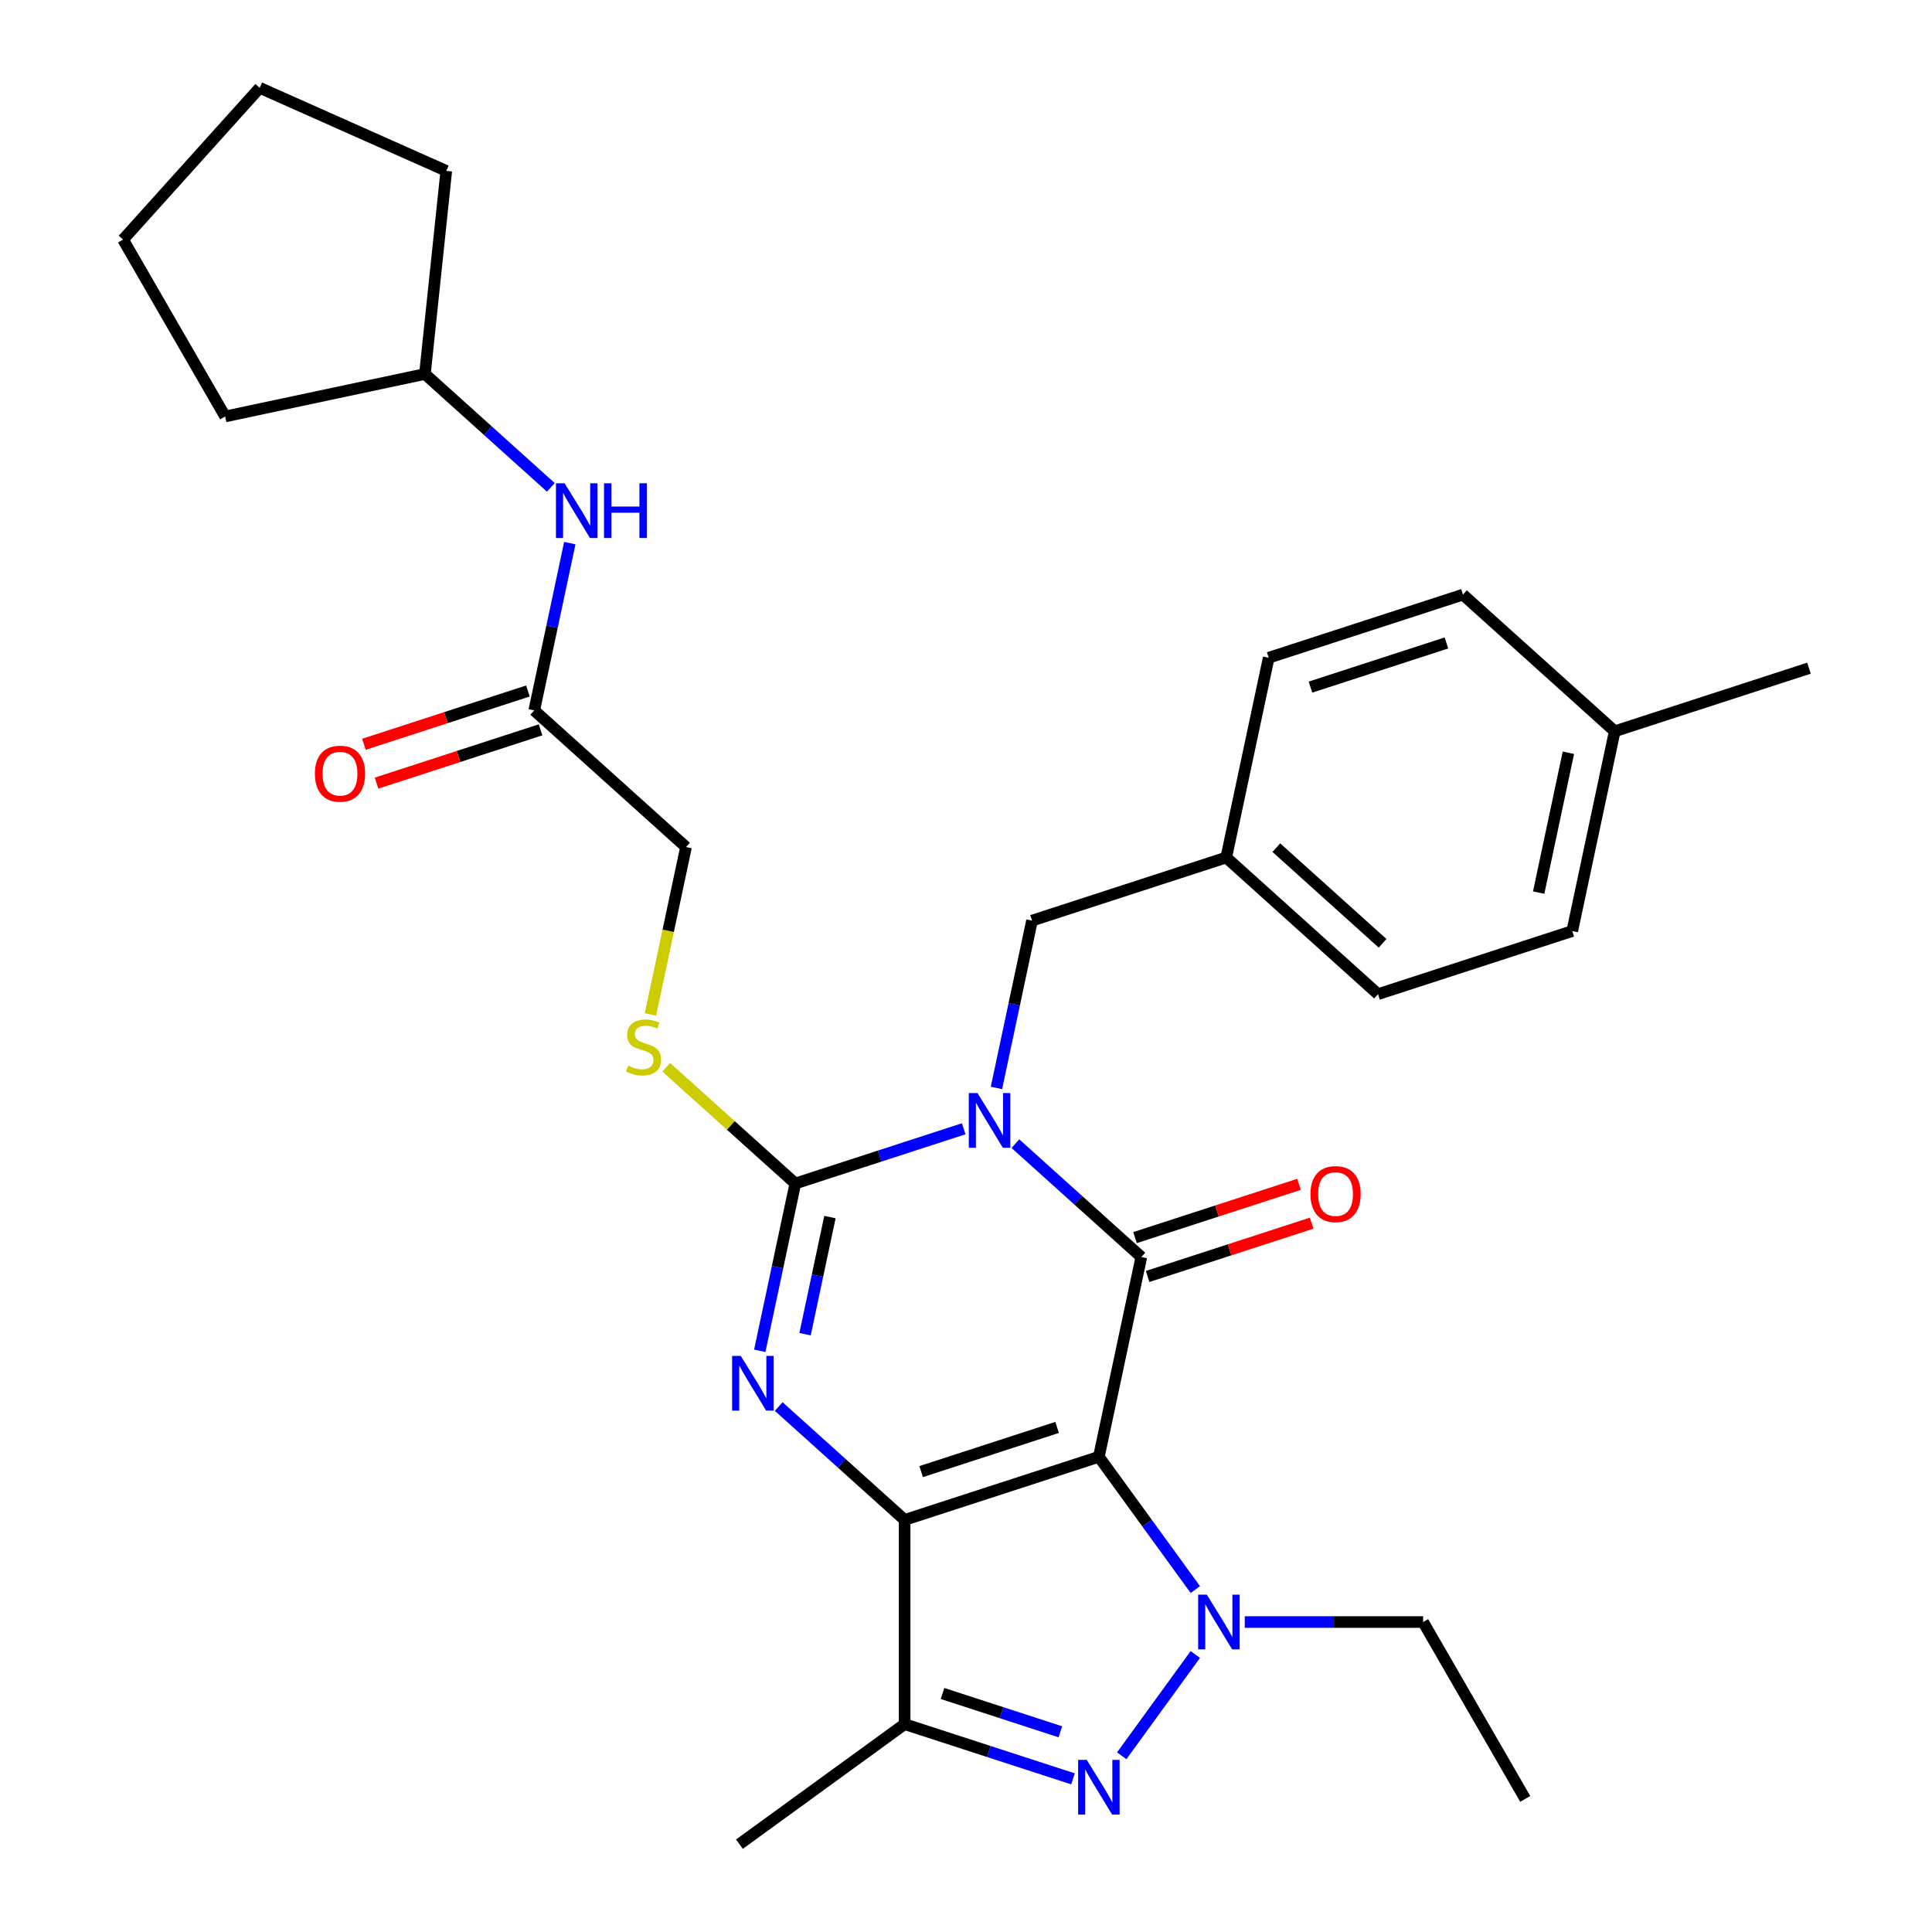 <?xml version='1.0' encoding='iso-8859-1'?>
<svg version='1.1' baseProfile='full'
              xmlns='http://www.w3.org/2000/svg'
                      xmlns:rdkit='http://www.rdkit.org/xml'
                      xmlns:xlink='http://www.w3.org/1999/xlink'
                  xml:space='preserve'
width='1000px' height='1000px' viewBox='0 0 1000 1000'>
<!-- END OF HEADER -->
<rect style='opacity:1.0;fill:#FFFFFF;stroke:none' width='1000' height='1000' x='0' y='0'> </rect>
<path class='bond-0' d='M 568.771,754.038 L 468.236,786.704' style='fill:none;fill-rule:evenodd;stroke:#000000;stroke-width:6px;stroke-linecap:butt;stroke-linejoin:miter;stroke-opacity:1' />
<path class='bond-0' d='M 547.157,738.831 L 476.783,761.697' style='fill:none;fill-rule:evenodd;stroke:#000000;stroke-width:6px;stroke-linecap:butt;stroke-linejoin:miter;stroke-opacity:1' />
<path class='bond-2' d='M 568.771,754.038 L 590.749,650.64' style='fill:none;fill-rule:evenodd;stroke:#000000;stroke-width:6px;stroke-linecap:butt;stroke-linejoin:miter;stroke-opacity:1' />
<path class='bond-5' d='M 568.771,754.038 L 593.734,788.397' style='fill:none;fill-rule:evenodd;stroke:#000000;stroke-width:6px;stroke-linecap:butt;stroke-linejoin:miter;stroke-opacity:1' />
<path class='bond-5' d='M 593.734,788.397 L 618.697,822.755' style='fill:none;fill-rule:evenodd;stroke:#0000FF;stroke-width:6px;stroke-linecap:butt;stroke-linejoin:miter;stroke-opacity:1' />
<path class='bond-3' d='M 468.236,786.704 L 435.649,757.362' style='fill:none;fill-rule:evenodd;stroke:#000000;stroke-width:6px;stroke-linecap:butt;stroke-linejoin:miter;stroke-opacity:1' />
<path class='bond-3' d='M 435.649,757.362 L 403.063,728.021' style='fill:none;fill-rule:evenodd;stroke:#0000FF;stroke-width:6px;stroke-linecap:butt;stroke-linejoin:miter;stroke-opacity:1' />
<path class='bond-7' d='M 468.236,786.704 L 468.236,892.412' style='fill:none;fill-rule:evenodd;stroke:#000000;stroke-width:6px;stroke-linecap:butt;stroke-linejoin:miter;stroke-opacity:1' />
<path class='bond-1' d='M 525.575,591.957 L 558.162,621.299' style='fill:none;fill-rule:evenodd;stroke:#0000FF;stroke-width:6px;stroke-linecap:butt;stroke-linejoin:miter;stroke-opacity:1' />
<path class='bond-1' d='M 558.162,621.299 L 590.749,650.64' style='fill:none;fill-rule:evenodd;stroke:#000000;stroke-width:6px;stroke-linecap:butt;stroke-linejoin:miter;stroke-opacity:1' />
<path class='bond-4' d='M 498.81,584.256 L 455.234,598.414' style='fill:none;fill-rule:evenodd;stroke:#0000FF;stroke-width:6px;stroke-linecap:butt;stroke-linejoin:miter;stroke-opacity:1' />
<path class='bond-4' d='M 455.234,598.414 L 411.658,612.573' style='fill:none;fill-rule:evenodd;stroke:#000000;stroke-width:6px;stroke-linecap:butt;stroke-linejoin:miter;stroke-opacity:1' />
<path class='bond-9' d='M 515.764,563.105 L 524.967,519.807' style='fill:none;fill-rule:evenodd;stroke:#0000FF;stroke-width:6px;stroke-linecap:butt;stroke-linejoin:miter;stroke-opacity:1' />
<path class='bond-9' d='M 524.967,519.807 L 534.17,476.509' style='fill:none;fill-rule:evenodd;stroke:#000000;stroke-width:6px;stroke-linecap:butt;stroke-linejoin:miter;stroke-opacity:1' />
<path class='bond-10' d='M 594.015,660.693 L 636.461,646.902' style='fill:none;fill-rule:evenodd;stroke:#000000;stroke-width:6px;stroke-linecap:butt;stroke-linejoin:miter;stroke-opacity:1' />
<path class='bond-10' d='M 636.461,646.902 L 678.907,633.11' style='fill:none;fill-rule:evenodd;stroke:#FF0000;stroke-width:6px;stroke-linecap:butt;stroke-linejoin:miter;stroke-opacity:1' />
<path class='bond-10' d='M 587.482,640.586 L 629.928,626.795' style='fill:none;fill-rule:evenodd;stroke:#000000;stroke-width:6px;stroke-linecap:butt;stroke-linejoin:miter;stroke-opacity:1' />
<path class='bond-10' d='M 629.928,626.795 L 672.374,613.003' style='fill:none;fill-rule:evenodd;stroke:#FF0000;stroke-width:6px;stroke-linecap:butt;stroke-linejoin:miter;stroke-opacity:1' />
<path class='bond-31' d='M 393.251,699.168 L 402.455,655.871' style='fill:none;fill-rule:evenodd;stroke:#0000FF;stroke-width:6px;stroke-linecap:butt;stroke-linejoin:miter;stroke-opacity:1' />
<path class='bond-31' d='M 402.455,655.871 L 411.658,612.573' style='fill:none;fill-rule:evenodd;stroke:#000000;stroke-width:6px;stroke-linecap:butt;stroke-linejoin:miter;stroke-opacity:1' />
<path class='bond-31' d='M 416.692,690.575 L 423.134,660.266' style='fill:none;fill-rule:evenodd;stroke:#0000FF;stroke-width:6px;stroke-linecap:butt;stroke-linejoin:miter;stroke-opacity:1' />
<path class='bond-31' d='M 423.134,660.266 L 429.576,629.958' style='fill:none;fill-rule:evenodd;stroke:#000000;stroke-width:6px;stroke-linecap:butt;stroke-linejoin:miter;stroke-opacity:1' />
<path class='bond-8' d='M 411.658,612.573 L 378.241,582.484' style='fill:none;fill-rule:evenodd;stroke:#000000;stroke-width:6px;stroke-linecap:butt;stroke-linejoin:miter;stroke-opacity:1' />
<path class='bond-8' d='M 378.241,582.484 L 344.824,552.396' style='fill:none;fill-rule:evenodd;stroke:#CCCC00;stroke-width:6px;stroke-linecap:butt;stroke-linejoin:miter;stroke-opacity:1' />
<path class='bond-6' d='M 618.697,856.36 L 580.601,908.794' style='fill:none;fill-rule:evenodd;stroke:#0000FF;stroke-width:6px;stroke-linecap:butt;stroke-linejoin:miter;stroke-opacity:1' />
<path class='bond-15' d='M 644.287,839.558 L 690.45,839.558' style='fill:none;fill-rule:evenodd;stroke:#0000FF;stroke-width:6px;stroke-linecap:butt;stroke-linejoin:miter;stroke-opacity:1' />
<path class='bond-15' d='M 690.45,839.558 L 736.613,839.558' style='fill:none;fill-rule:evenodd;stroke:#000000;stroke-width:6px;stroke-linecap:butt;stroke-linejoin:miter;stroke-opacity:1' />
<path class='bond-30' d='M 555.388,920.729 L 511.812,906.57' style='fill:none;fill-rule:evenodd;stroke:#0000FF;stroke-width:6px;stroke-linecap:butt;stroke-linejoin:miter;stroke-opacity:1' />
<path class='bond-30' d='M 511.812,906.57 L 468.236,892.412' style='fill:none;fill-rule:evenodd;stroke:#000000;stroke-width:6px;stroke-linecap:butt;stroke-linejoin:miter;stroke-opacity:1' />
<path class='bond-30' d='M 548.848,896.375 L 518.345,886.464' style='fill:none;fill-rule:evenodd;stroke:#0000FF;stroke-width:6px;stroke-linecap:butt;stroke-linejoin:miter;stroke-opacity:1' />
<path class='bond-30' d='M 518.345,886.464 L 487.842,876.552' style='fill:none;fill-rule:evenodd;stroke:#000000;stroke-width:6px;stroke-linecap:butt;stroke-linejoin:miter;stroke-opacity:1' />
<path class='bond-17' d='M 468.236,892.412 L 382.717,954.545' style='fill:none;fill-rule:evenodd;stroke:#000000;stroke-width:6px;stroke-linecap:butt;stroke-linejoin:miter;stroke-opacity:1' />
<path class='bond-14' d='M 336.664,525.078 L 345.872,481.76' style='fill:none;fill-rule:evenodd;stroke:#CCCC00;stroke-width:6px;stroke-linecap:butt;stroke-linejoin:miter;stroke-opacity:1' />
<path class='bond-14' d='M 345.872,481.76 L 355.079,438.442' style='fill:none;fill-rule:evenodd;stroke:#000000;stroke-width:6px;stroke-linecap:butt;stroke-linejoin:miter;stroke-opacity:1' />
<path class='bond-16' d='M 534.17,476.509 L 634.705,443.844' style='fill:none;fill-rule:evenodd;stroke:#000000;stroke-width:6px;stroke-linecap:butt;stroke-linejoin:miter;stroke-opacity:1' />
<path class='bond-11' d='M 276.523,367.71 L 355.079,438.442' style='fill:none;fill-rule:evenodd;stroke:#000000;stroke-width:6px;stroke-linecap:butt;stroke-linejoin:miter;stroke-opacity:1' />
<path class='bond-12' d='M 276.523,367.71 L 285.726,324.412' style='fill:none;fill-rule:evenodd;stroke:#000000;stroke-width:6px;stroke-linecap:butt;stroke-linejoin:miter;stroke-opacity:1' />
<path class='bond-12' d='M 285.726,324.412 L 294.929,281.114' style='fill:none;fill-rule:evenodd;stroke:#0000FF;stroke-width:6px;stroke-linecap:butt;stroke-linejoin:miter;stroke-opacity:1' />
<path class='bond-13' d='M 273.256,357.656 L 230.81,371.448' style='fill:none;fill-rule:evenodd;stroke:#000000;stroke-width:6px;stroke-linecap:butt;stroke-linejoin:miter;stroke-opacity:1' />
<path class='bond-13' d='M 230.81,371.448 L 188.365,385.239' style='fill:none;fill-rule:evenodd;stroke:#FF0000;stroke-width:6px;stroke-linecap:butt;stroke-linejoin:miter;stroke-opacity:1' />
<path class='bond-13' d='M 279.789,377.763 L 237.344,391.555' style='fill:none;fill-rule:evenodd;stroke:#000000;stroke-width:6px;stroke-linecap:butt;stroke-linejoin:miter;stroke-opacity:1' />
<path class='bond-13' d='M 237.344,391.555 L 194.898,405.346' style='fill:none;fill-rule:evenodd;stroke:#FF0000;stroke-width:6px;stroke-linecap:butt;stroke-linejoin:miter;stroke-opacity:1' />
<path class='bond-19' d='M 285.118,252.262 L 252.531,222.92' style='fill:none;fill-rule:evenodd;stroke:#0000FF;stroke-width:6px;stroke-linecap:butt;stroke-linejoin:miter;stroke-opacity:1' />
<path class='bond-19' d='M 252.531,222.92 L 219.944,193.579' style='fill:none;fill-rule:evenodd;stroke:#000000;stroke-width:6px;stroke-linecap:butt;stroke-linejoin:miter;stroke-opacity:1' />
<path class='bond-27' d='M 736.613,839.558 L 789.467,931.104' style='fill:none;fill-rule:evenodd;stroke:#000000;stroke-width:6px;stroke-linecap:butt;stroke-linejoin:miter;stroke-opacity:1' />
<path class='bond-20' d='M 634.705,443.844 L 656.683,340.445' style='fill:none;fill-rule:evenodd;stroke:#000000;stroke-width:6px;stroke-linecap:butt;stroke-linejoin:miter;stroke-opacity:1' />
<path class='bond-21' d='M 634.705,443.844 L 713.261,514.576' style='fill:none;fill-rule:evenodd;stroke:#000000;stroke-width:6px;stroke-linecap:butt;stroke-linejoin:miter;stroke-opacity:1' />
<path class='bond-21' d='M 660.635,438.742 L 715.624,488.255' style='fill:none;fill-rule:evenodd;stroke:#000000;stroke-width:6px;stroke-linecap:butt;stroke-linejoin:miter;stroke-opacity:1' />
<path class='bond-18' d='M 835.773,378.512 L 813.795,481.91' style='fill:none;fill-rule:evenodd;stroke:#000000;stroke-width:6px;stroke-linecap:butt;stroke-linejoin:miter;stroke-opacity:1' />
<path class='bond-18' d='M 811.797,389.626 L 796.413,462.005' style='fill:none;fill-rule:evenodd;stroke:#000000;stroke-width:6px;stroke-linecap:butt;stroke-linejoin:miter;stroke-opacity:1' />
<path class='bond-24' d='M 835.773,378.512 L 936.308,345.847' style='fill:none;fill-rule:evenodd;stroke:#000000;stroke-width:6px;stroke-linecap:butt;stroke-linejoin:miter;stroke-opacity:1' />
<path class='bond-32' d='M 835.773,378.512 L 757.217,307.78' style='fill:none;fill-rule:evenodd;stroke:#000000;stroke-width:6px;stroke-linecap:butt;stroke-linejoin:miter;stroke-opacity:1' />
<path class='bond-25' d='M 219.944,193.579 L 116.546,215.557' style='fill:none;fill-rule:evenodd;stroke:#000000;stroke-width:6px;stroke-linecap:butt;stroke-linejoin:miter;stroke-opacity:1' />
<path class='bond-26' d='M 219.944,193.579 L 230.994,88.45' style='fill:none;fill-rule:evenodd;stroke:#000000;stroke-width:6px;stroke-linecap:butt;stroke-linejoin:miter;stroke-opacity:1' />
<path class='bond-23' d='M 656.683,340.445 L 757.217,307.78' style='fill:none;fill-rule:evenodd;stroke:#000000;stroke-width:6px;stroke-linecap:butt;stroke-linejoin:miter;stroke-opacity:1' />
<path class='bond-23' d='M 678.296,355.652 L 748.67,332.787' style='fill:none;fill-rule:evenodd;stroke:#000000;stroke-width:6px;stroke-linecap:butt;stroke-linejoin:miter;stroke-opacity:1' />
<path class='bond-22' d='M 713.261,514.576 L 813.795,481.91' style='fill:none;fill-rule:evenodd;stroke:#000000;stroke-width:6px;stroke-linecap:butt;stroke-linejoin:miter;stroke-opacity:1' />
<path class='bond-29' d='M 116.546,215.557 L 63.692,124.011' style='fill:none;fill-rule:evenodd;stroke:#000000;stroke-width:6px;stroke-linecap:butt;stroke-linejoin:miter;stroke-opacity:1' />
<path class='bond-28' d='M 230.994,88.45 L 134.425,45.455' style='fill:none;fill-rule:evenodd;stroke:#000000;stroke-width:6px;stroke-linecap:butt;stroke-linejoin:miter;stroke-opacity:1' />
<path class='bond-33' d='M 134.425,45.455 L 63.692,124.011' style='fill:none;fill-rule:evenodd;stroke:#000000;stroke-width:6px;stroke-linecap:butt;stroke-linejoin:miter;stroke-opacity:1' />
<path  class='atom-2' d='M 505.932 565.747
L 515.212 580.747
Q 516.132 582.227, 517.612 584.907
Q 519.092 587.587, 519.172 587.747
L 519.172 565.747
L 522.932 565.747
L 522.932 594.067
L 519.052 594.067
L 509.092 577.667
Q 507.932 575.747, 506.692 573.547
Q 505.492 571.347, 505.132 570.667
L 505.132 594.067
L 501.452 594.067
L 501.452 565.747
L 505.932 565.747
' fill='#0000FF'/>
<path  class='atom-4' d='M 383.42 701.811
L 392.7 716.811
Q 393.62 718.291, 395.1 720.971
Q 396.58 723.651, 396.66 723.811
L 396.66 701.811
L 400.42 701.811
L 400.42 730.131
L 396.54 730.131
L 386.58 713.731
Q 385.42 711.811, 384.18 709.611
Q 382.98 707.411, 382.62 706.731
L 382.62 730.131
L 378.94 730.131
L 378.94 701.811
L 383.42 701.811
' fill='#0000FF'/>
<path  class='atom-6' d='M 624.644 825.398
L 633.924 840.398
Q 634.844 841.878, 636.324 844.558
Q 637.804 847.238, 637.884 847.398
L 637.884 825.398
L 641.644 825.398
L 641.644 853.718
L 637.764 853.718
L 627.804 837.318
Q 626.644 835.398, 625.404 833.198
Q 624.204 830.998, 623.844 830.318
L 623.844 853.718
L 620.164 853.718
L 620.164 825.398
L 624.644 825.398
' fill='#0000FF'/>
<path  class='atom-7' d='M 562.511 910.917
L 571.791 925.917
Q 572.711 927.397, 574.191 930.077
Q 575.671 932.757, 575.751 932.917
L 575.751 910.917
L 579.511 910.917
L 579.511 939.237
L 575.631 939.237
L 565.671 922.837
Q 564.511 920.917, 563.271 918.717
Q 562.071 916.517, 561.711 915.837
L 561.711 939.237
L 558.031 939.237
L 558.031 910.917
L 562.511 910.917
' fill='#0000FF'/>
<path  class='atom-9' d='M 325.101 551.56
Q 325.421 551.68, 326.741 552.24
Q 328.061 552.8, 329.501 553.16
Q 330.981 553.48, 332.421 553.48
Q 335.101 553.48, 336.661 552.2
Q 338.221 550.88, 338.221 548.6
Q 338.221 547.04, 337.421 546.08
Q 336.661 545.12, 335.461 544.6
Q 334.261 544.08, 332.261 543.48
Q 329.741 542.72, 328.221 542
Q 326.741 541.28, 325.661 539.76
Q 324.621 538.24, 324.621 535.68
Q 324.621 532.12, 327.021 529.92
Q 329.461 527.72, 334.261 527.72
Q 337.541 527.72, 341.261 529.28
L 340.341 532.36
Q 336.941 530.96, 334.381 530.96
Q 331.621 530.96, 330.101 532.12
Q 328.581 533.24, 328.621 535.2
Q 328.621 536.72, 329.381 537.64
Q 330.181 538.56, 331.301 539.08
Q 332.461 539.6, 334.381 540.2
Q 336.941 541, 338.461 541.8
Q 339.981 542.6, 341.061 544.24
Q 342.181 545.84, 342.181 548.6
Q 342.181 552.52, 339.541 554.64
Q 336.941 556.72, 332.581 556.72
Q 330.061 556.72, 328.141 556.16
Q 326.261 555.64, 324.021 554.72
L 325.101 551.56
' fill='#CCCC00'/>
<path  class='atom-11' d='M 678.283 618.054
Q 678.283 611.254, 681.643 607.454
Q 685.003 603.654, 691.283 603.654
Q 697.563 603.654, 700.923 607.454
Q 704.283 611.254, 704.283 618.054
Q 704.283 624.934, 700.883 628.854
Q 697.483 632.734, 691.283 632.734
Q 685.043 632.734, 681.643 628.854
Q 678.283 624.974, 678.283 618.054
M 691.283 629.534
Q 695.603 629.534, 697.923 626.654
Q 700.283 623.734, 700.283 618.054
Q 700.283 612.494, 697.923 609.694
Q 695.603 606.854, 691.283 606.854
Q 686.963 606.854, 684.603 609.654
Q 682.283 612.454, 682.283 618.054
Q 682.283 623.774, 684.603 626.654
Q 686.963 629.534, 691.283 629.534
' fill='#FF0000'/>
<path  class='atom-13' d='M 292.241 250.152
L 301.521 265.152
Q 302.441 266.632, 303.921 269.312
Q 305.401 271.992, 305.481 272.152
L 305.481 250.152
L 309.241 250.152
L 309.241 278.472
L 305.361 278.472
L 295.401 262.072
Q 294.241 260.152, 293.001 257.952
Q 291.801 255.752, 291.441 255.072
L 291.441 278.472
L 287.761 278.472
L 287.761 250.152
L 292.241 250.152
' fill='#0000FF'/>
<path  class='atom-13' d='M 312.641 250.152
L 316.481 250.152
L 316.481 262.192
L 330.961 262.192
L 330.961 250.152
L 334.801 250.152
L 334.801 278.472
L 330.961 278.472
L 330.961 265.392
L 316.481 265.392
L 316.481 278.472
L 312.641 278.472
L 312.641 250.152
' fill='#0000FF'/>
<path  class='atom-14' d='M 162.988 400.455
Q 162.988 393.655, 166.348 389.855
Q 169.708 386.055, 175.988 386.055
Q 182.268 386.055, 185.628 389.855
Q 188.988 393.655, 188.988 400.455
Q 188.988 407.335, 185.588 411.255
Q 182.188 415.135, 175.988 415.135
Q 169.748 415.135, 166.348 411.255
Q 162.988 407.375, 162.988 400.455
M 175.988 411.935
Q 180.308 411.935, 182.628 409.055
Q 184.988 406.135, 184.988 400.455
Q 184.988 394.895, 182.628 392.095
Q 180.308 389.255, 175.988 389.255
Q 171.668 389.255, 169.308 392.055
Q 166.988 394.855, 166.988 400.455
Q 166.988 406.175, 169.308 409.055
Q 171.668 411.935, 175.988 411.935
' fill='#FF0000'/>
</svg>
